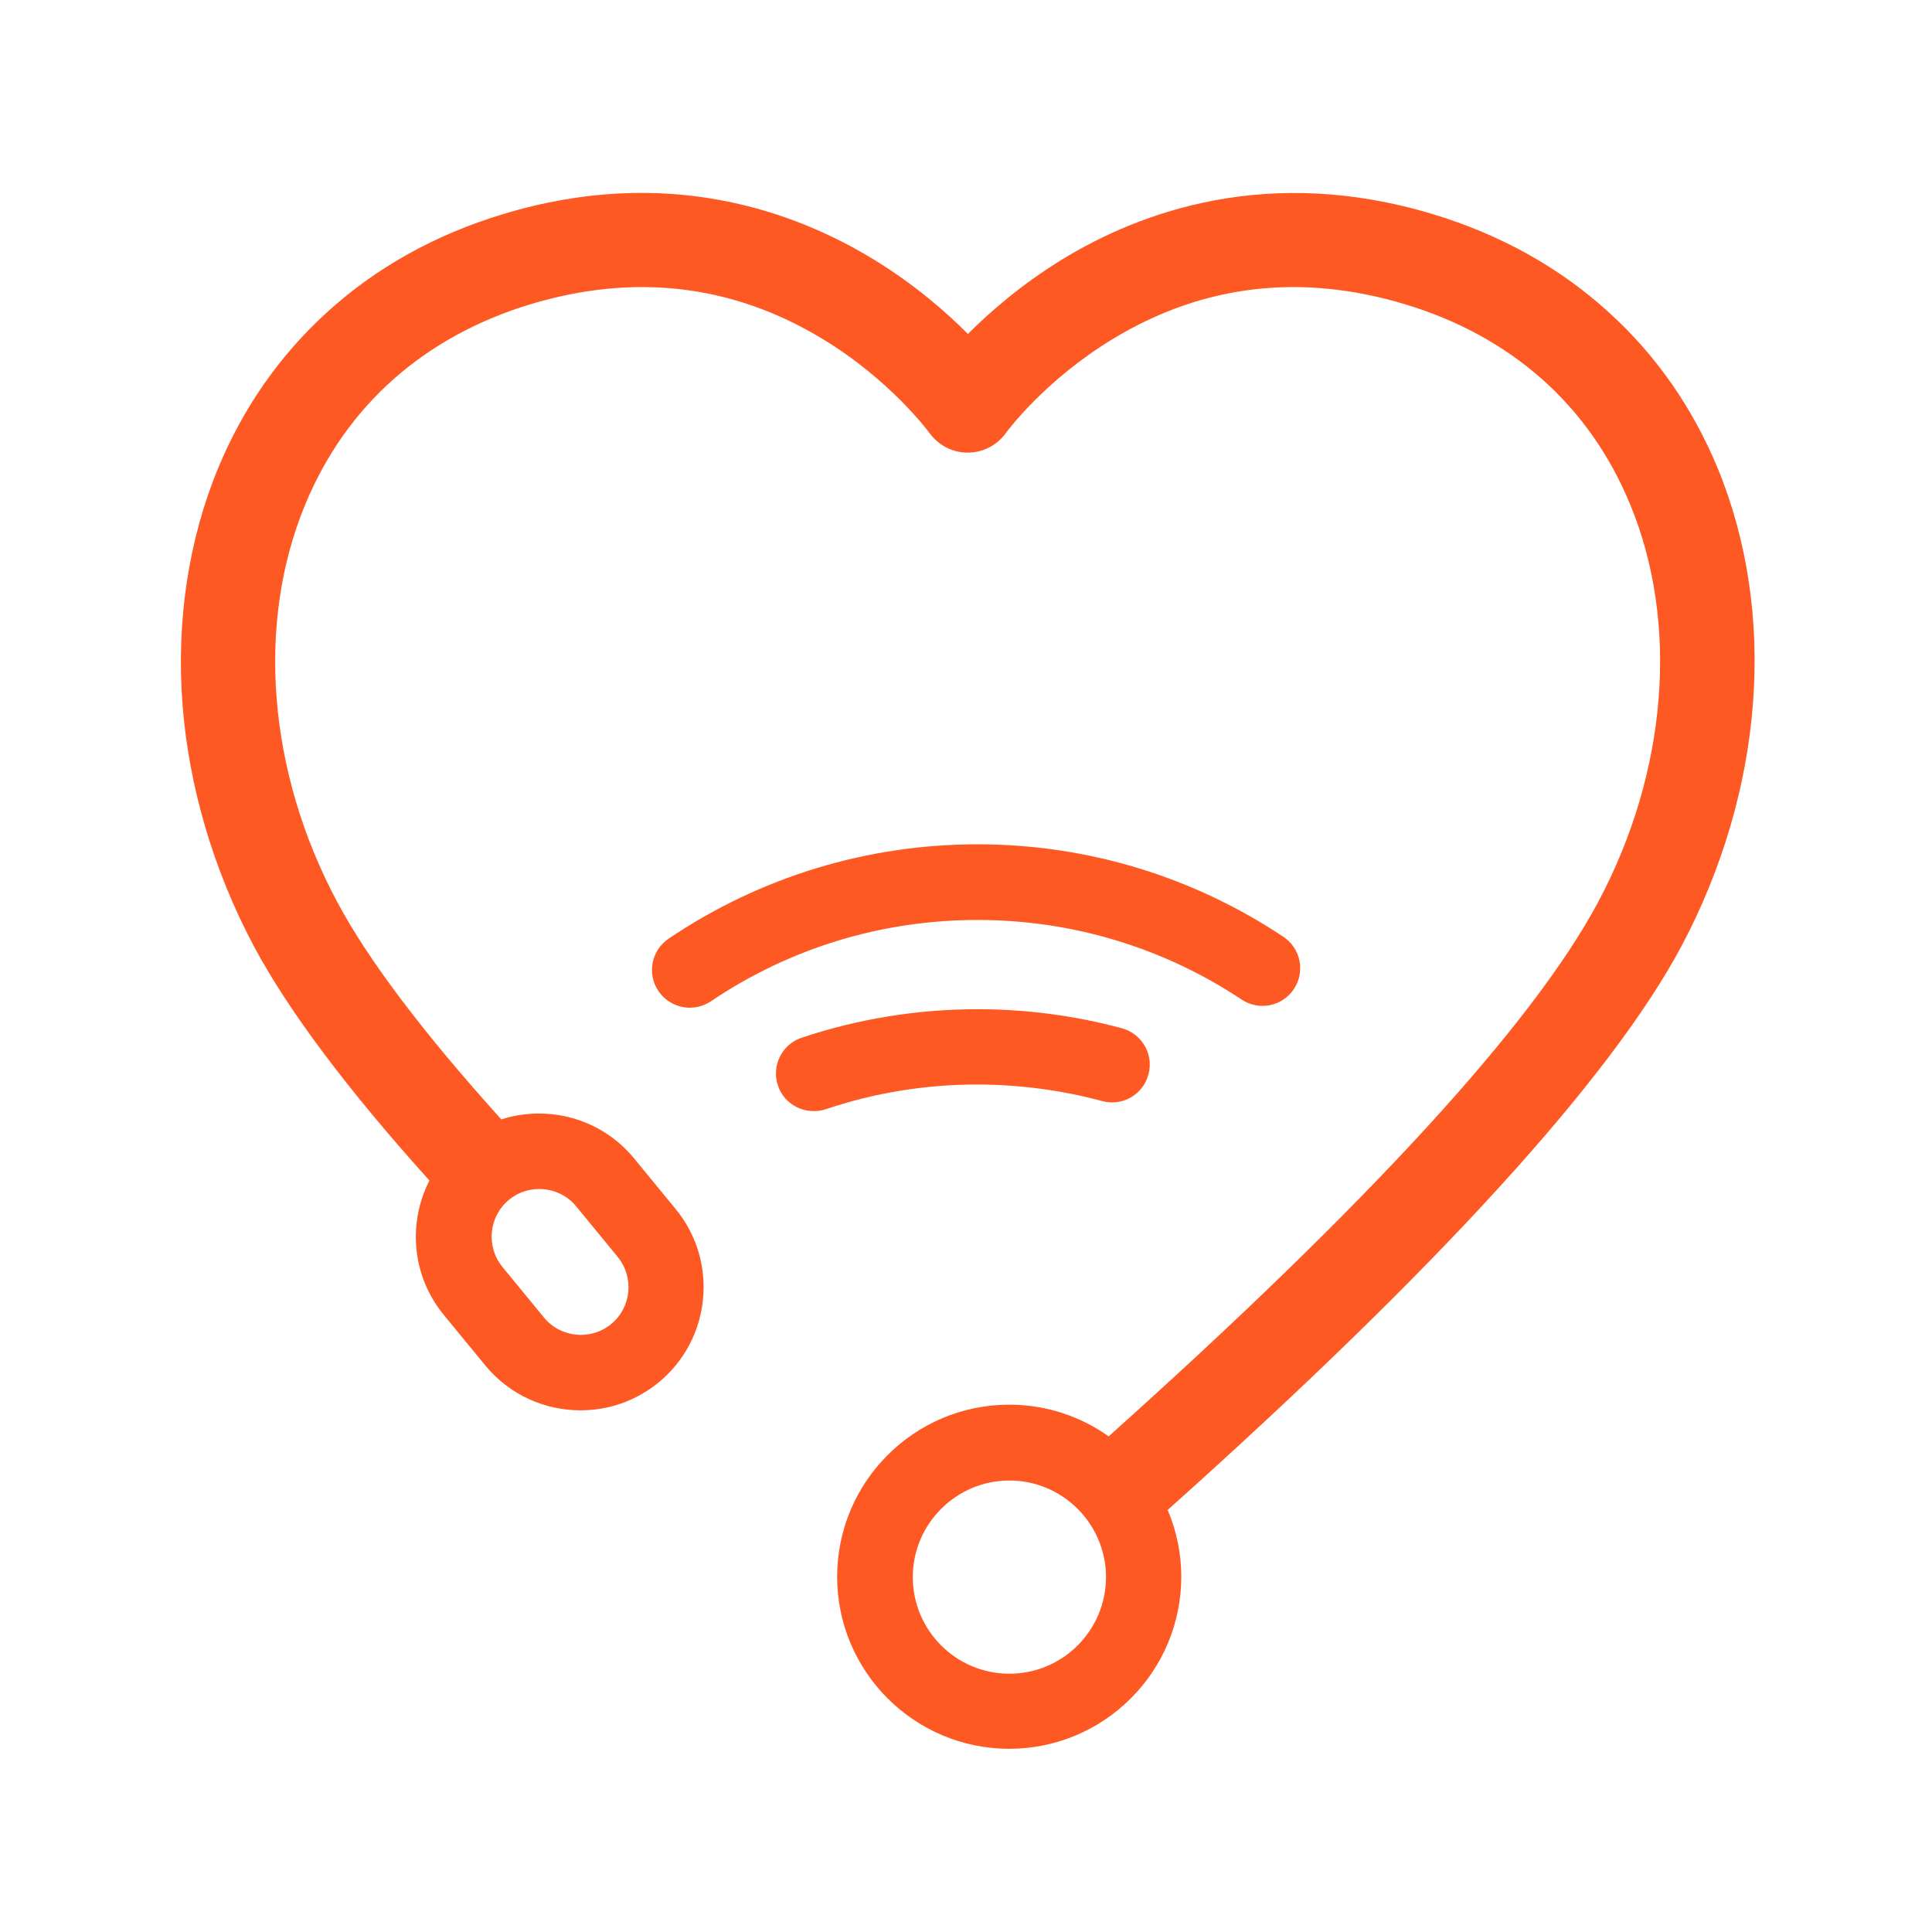 <?xml version="1.0" standalone="no"?><!DOCTYPE svg PUBLIC "-//W3C//DTD SVG 1.1//EN" "http://www.w3.org/Graphics/SVG/1.1/DTD/svg11.dtd"><svg t="1644928502666" class="icon" viewBox="0 0 1024 1024" version="1.1" xmlns="http://www.w3.org/2000/svg" p-id="2354" xmlns:xlink="http://www.w3.org/1999/xlink" width="260" height="260"><defs><style type="text/css"></style></defs><path d="M910.3 247.9c-13.2-31.8-32.4-59.4-57.2-82-26.1-23.9-57.6-41.5-93.7-52.4-87-26.3-154.9-1.4-196.6 24.1-21.3 13.1-38 27.6-49.8 39.4-11.7-11.8-28.4-26.3-49.8-39.4-41.7-25.5-109.6-50.5-196.6-24.1-36.1 10.9-67.6 28.5-93.7 52.4-24.7 22.6-44 50.2-57.2 82-15.7 37.8-22.3 81.1-19 125 3.3 43.8 16.4 88.3 37.9 128.7 18.1 33.9 49.3 75.6 93 124.1-11.5 22.4-9.4 50.5 7.6 71.2l22 26.8c12.9 15.7 31.6 23.8 50.5 23.8 14.6 0 29.2-4.8 41.4-14.8 27.8-22.8 31.9-64.1 9-91.9l-22-26.8c-17.5-21.3-45.6-28.6-70.4-20.7-41.5-46-70.7-84.7-87-115.3-36.8-68.9-43.1-147.8-16.8-210.9 21.7-52.2 62.9-88.7 119.1-105.8 55-16.6 106.9-10.6 154.4 18 36.6 22 56.9 49.8 57.1 50 4.7 6.6 12.2 10.6 20.3 10.6h0.1c8.1 0 15.6-3.9 20.3-10.5 0.2-0.3 20.6-28.1 57.2-50.1 47.5-28.6 99.4-34.6 154.4-18 56.3 17 97.5 53.6 119.1 105.8 26.2 63.1 19.9 142-16.8 210.9-34.5 64.7-121.8 160-259.5 283.3-14.9-10.6-33.1-16.8-52.7-16.8-50.3 0-91.2 40.9-91.2 91.2s40.9 91.2 91.2 91.2 91.2-40.9 91.2-91.2c0-12.6-2.6-24.5-7.2-35.4 143.2-128.1 234.8-228.6 272.3-298.8 21.5-40.4 34.6-84.9 37.9-128.7 3.4-43.8-3.1-87-18.8-124.9zM305.4 639.4l22 26.8c8.8 10.8 7.3 26.7-3.5 35.6-10.8 8.8-26.7 7.3-35.6-3.5l-22-26.8c-8.8-10.8-7.3-26.7 3.5-35.6 4.7-3.9 10.4-5.7 16-5.7 7.3 0 14.6 3.1 19.6 9.2zM535 887.1c-28.3 0-51.2-23-51.2-51.2s23-51.2 51.2-51.2 51.2 23 51.2 51.2-22.9 51.2-51.2 51.2z" fill="#ff5923" p-id="2355"></path><path d="M658.1 529.8c9.2 6.1 21.6 3.6 27.7-5.6 6.1-9.2 3.6-21.6-5.6-27.7-48.1-32-104.1-49-162.1-49-58.6 0-115.2 17.3-163.7 50-9.2 6.2-11.6 18.6-5.4 27.8 3.9 5.7 10.2 8.8 16.6 8.8 3.9 0 7.7-1.1 11.2-3.4 41.8-28.2 90.6-43.1 141.3-43.1 50.1 0 98.5 14.6 140 42.2zM584.2 583.6c10.7 2.9 21.6-3.4 24.5-14.1 2.9-10.7-3.4-21.6-14.1-24.5-24.8-6.7-50.5-10.1-76.5-10.1-31.9 0-63.2 5.1-93.2 15.1-10.5 3.5-16.1 14.9-12.6 25.3 2.8 8.4 10.6 13.6 19 13.6 2.1 0 4.3-0.3 6.4-1 25.8-8.7 52.9-13.1 80.4-13.1 22.4 0.1 44.7 3 66.1 8.8z" fill="#ff5923" p-id="2356"></path></svg>
